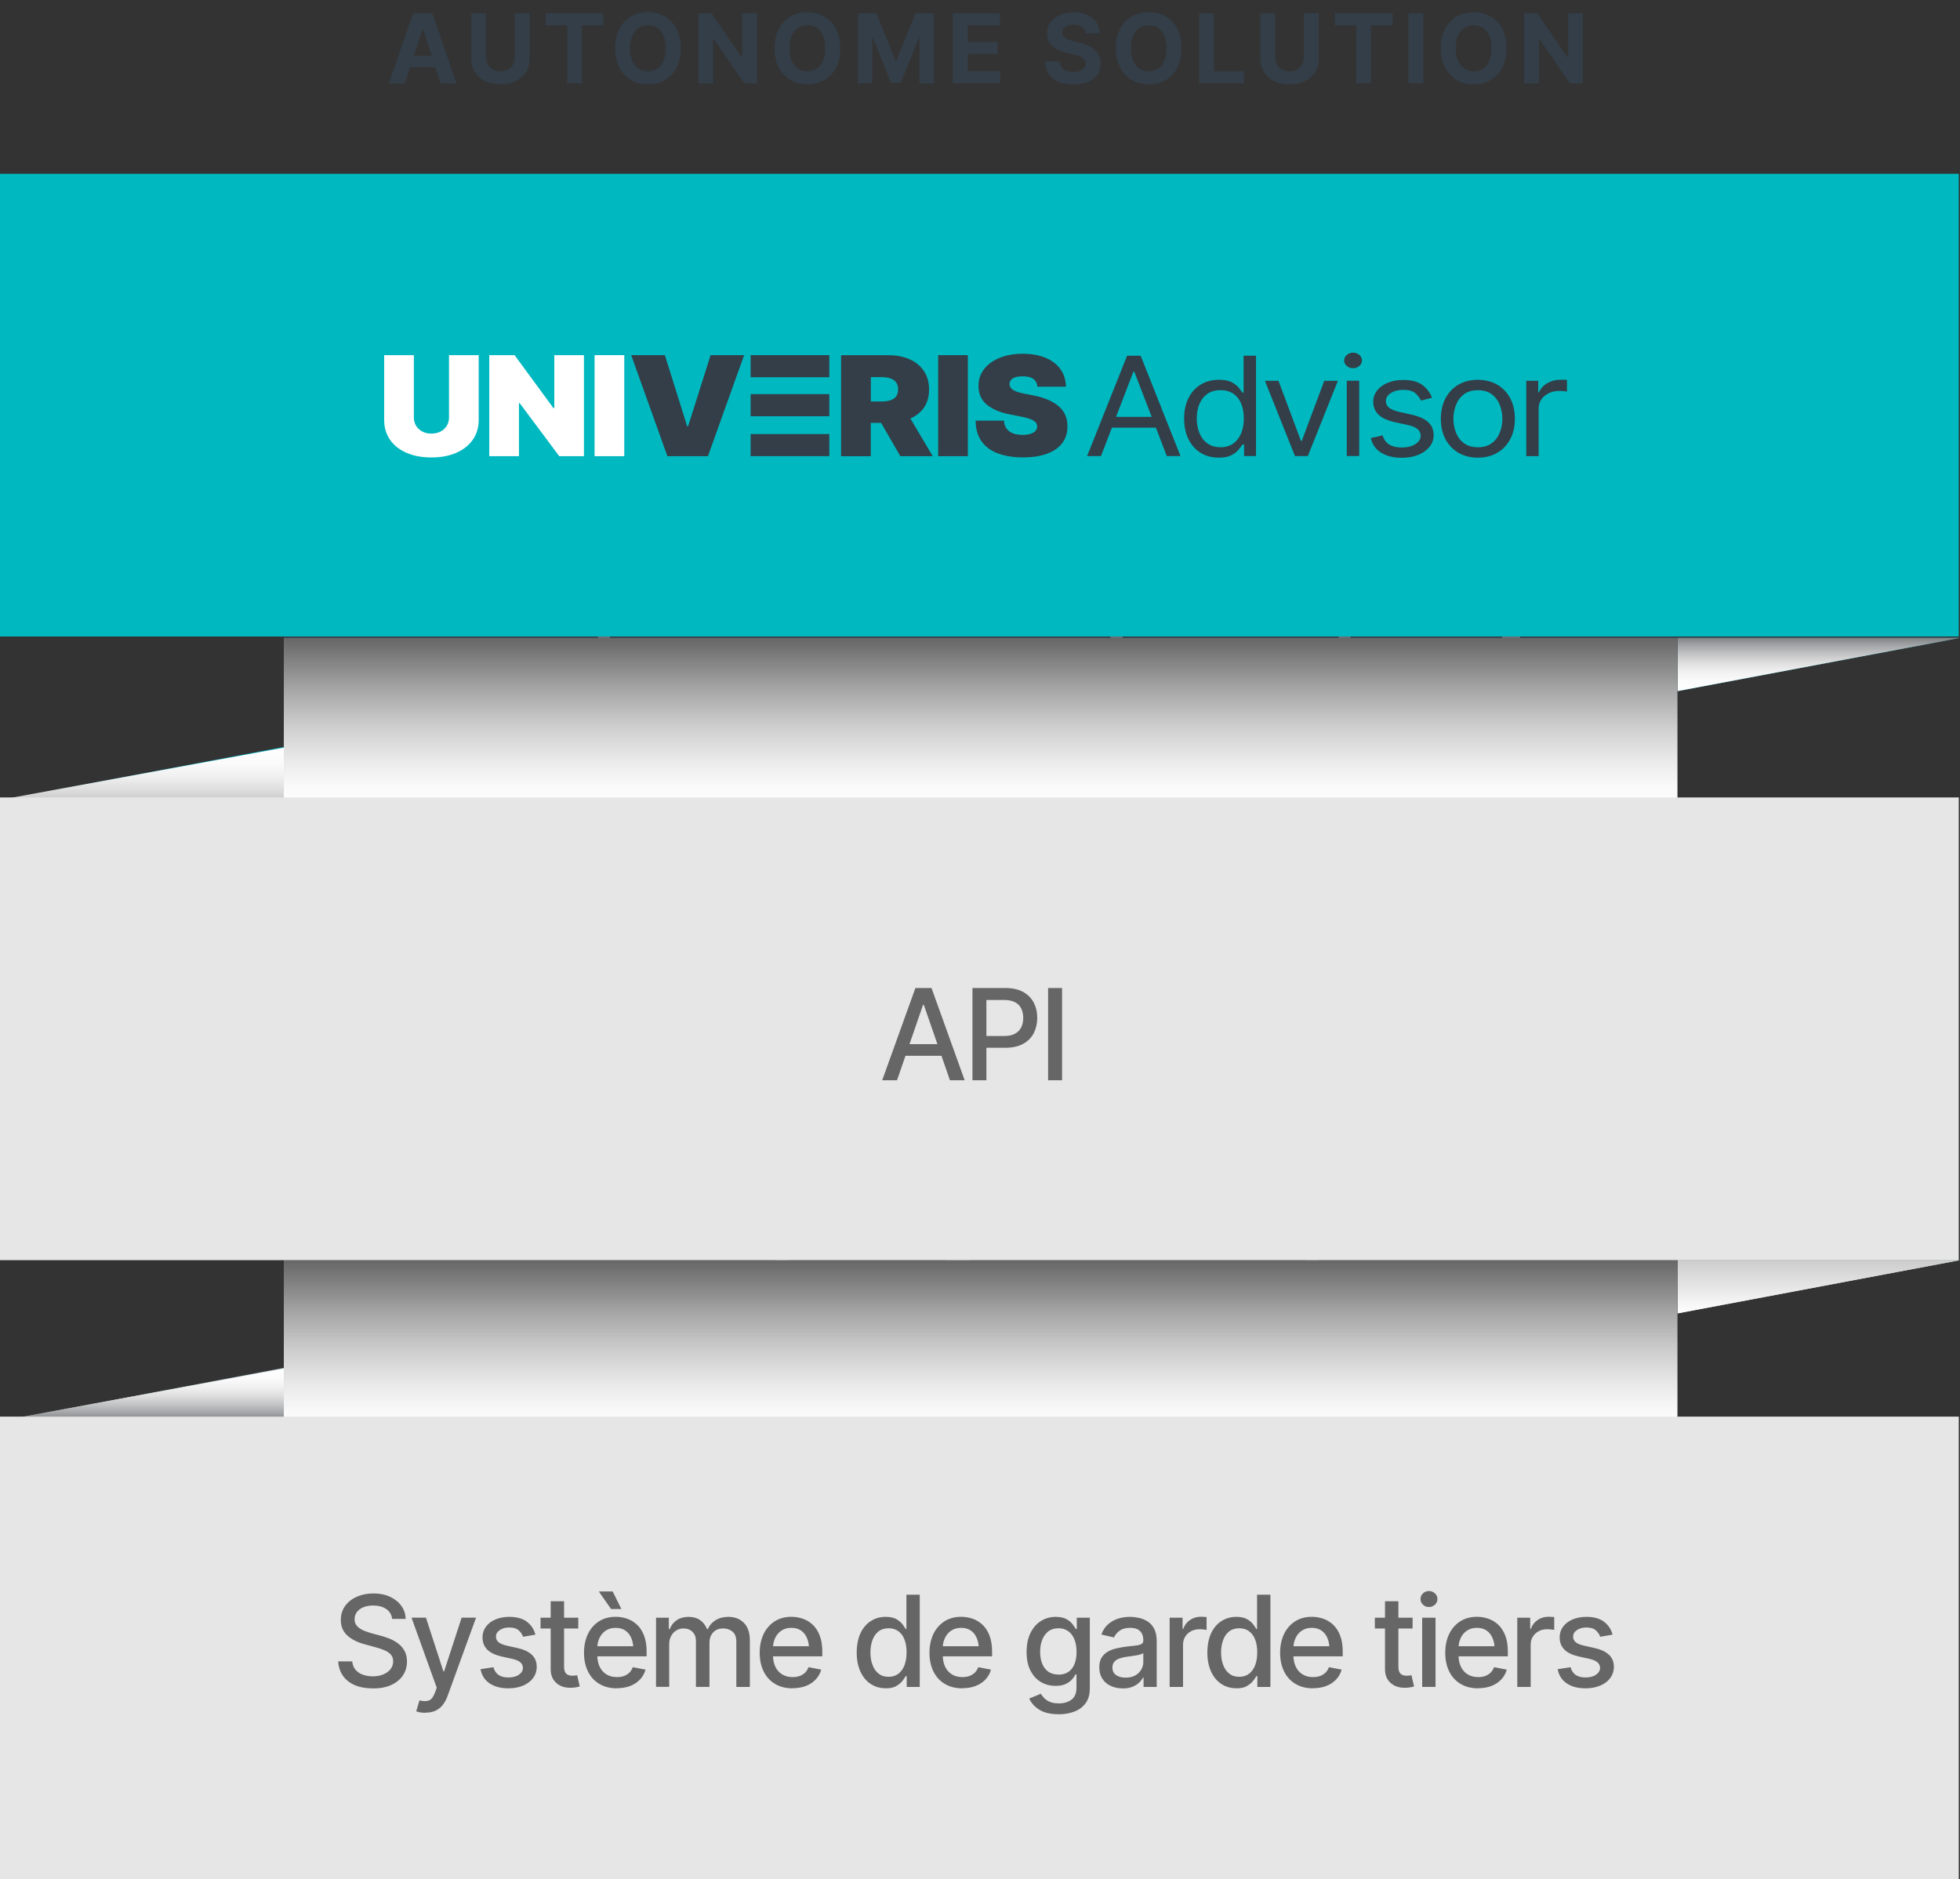 <?xml version="1.0" encoding="UTF-8"?>
<svg xmlns="http://www.w3.org/2000/svg" xmlns:xlink="http://www.w3.org/1999/xlink" viewBox="0 0 324.64 311.32">
  <rect x="0" y="0" width="324.64" height="311.32" fill="#333333" stroke="none"/>
  <defs>
    <style>
      .cls-1 {
        stroke-width: 3px;
      }

      .cls-1, .cls-2, .cls-3, .cls-4 {
        fill: none;
        stroke: #fff;
        stroke-miterlimit: 10;
      }

      .cls-5 {
        fill: #00b8c0;
      }

      .cls-6 {
        fill: #00abbe;
      }

      .cls-7 {
        fill: #e6e6e6;
      }

      .cls-8 {
        fill: #fff;
      }

      .cls-9 {
        fill: #c1d6db;
      }

      .cls-10 {
        fill: #666;
      }

      .cls-11 {
        fill: #333e48;
      }

      .cls-12 {
        fill: url(#linear-gradient-6);
      }

      .cls-12, .cls-13, .cls-14, .cls-15, .cls-16, .cls-17 {
        mix-blend-mode: multiply;
      }

      .cls-13 {
        fill: url(#linear-gradient-5);
      }

      .cls-14 {
        fill: url(#linear-gradient-4);
      }

      .cls-15 {
        fill: url(#linear-gradient-2);
      }

      .cls-16 {
        fill: url(#linear-gradient-3);
      }

      .cls-2 {
        stroke-width: 2px;
      }

      .cls-3 {
        stroke-width: 4px;
      }

      .cls-18 {
        opacity: .25;
      }

      .cls-17 {
        fill: url(#linear-gradient);
      }

      .cls-19 {
        isolation: isolate;
      }
    </style>
    <linearGradient id="linear-gradient" x1="8341.04" y1="13015.05" x2="8341.04" y2="13006.23" gradientTransform="translate(8642.28 13223.8) rotate(-180)" gradientUnits="userSpaceOnUse">
      <stop offset="0" stop-color="#ccc"/>
      <stop offset="1" stop-color="#fff"/>
    </linearGradient>
    <linearGradient id="linear-gradient-2" x1="-869.66" y1="539.94" x2="-869.66" y2="548.76" gradientTransform="translate(1170.91 -434.28)" gradientUnits="userSpaceOnUse">
      <stop offset="0" stop-color="#808285"/>
      <stop offset=".13" stop-color="#a0a2a4"/>
      <stop offset=".3" stop-color="#c2c3c4"/>
      <stop offset=".46" stop-color="#ddddde"/>
      <stop offset=".63" stop-color="#f0f0f0"/>
      <stop offset=".81" stop-color="#fbfbfb"/>
      <stop offset="1" stop-color="#fff"/>
    </linearGradient>
    <linearGradient id="linear-gradient-3" x1="499.93" y1="159.47" x2="499.93" y2="150.86" gradientTransform="translate(-476.14 -27.04)" gradientUnits="userSpaceOnUse">
      <stop offset="0" stop-color="#ccc"/>
      <stop offset=".18" stop-color="#ddd"/>
      <stop offset=".44" stop-color="#f0f0f0"/>
      <stop offset=".71" stop-color="#fbfbfb"/>
      <stop offset="1" stop-color="#fff"/>
    </linearGradient>
    <linearGradient id="linear-gradient-4" x1="6971.63" y1="13395.71" x2="6971.63" y2="13404.32" gradientTransform="translate(6995.23 13631.04) rotate(-180)" xlink:href="#linear-gradient-2"/>
    <linearGradient id="linear-gradient-5" x1="162.42" y1="193.2" x2="162.42" y2="221.9" gradientTransform="translate(0 15.55)" gradientUnits="userSpaceOnUse">
      <stop offset="0" stop-color="#666"/>
      <stop offset=".25" stop-color="#9a9a9a"/>
      <stop offset=".31" stop-color="#a7a7a7"/>
      <stop offset=".52" stop-color="#cdcdcd"/>
      <stop offset=".71" stop-color="#e8e8e8"/>
      <stop offset=".87" stop-color="#f9f9f9"/>
      <stop offset="1" stop-color="#fff"/>
    </linearGradient>
    <linearGradient id="linear-gradient-6" y1="456.27" y2="484.29" gradientTransform="translate(0 -350.6)" xlink:href="#linear-gradient-5"/>
  </defs>
  <g class="cls-19">
    <g id="Layer_2" data-name="Layer 2">
      <g id="Layer_1-2" data-name="Layer 1">
        <g>
          <polygon class="cls-9" points="277.84 217.57 324.64 208.75 277.84 208.75 277.84 217.57"/>
          <polygon class="cls-6" points="277.84 114.49 324.64 105.67 277.84 105.67 277.84 114.49"/>
          <polygon class="cls-17" points="277.84 217.57 324.64 208.75 277.84 208.75 277.84 217.57"/>
          <polygon class="cls-15" points="277.84 114.49 324.64 105.67 277.84 105.67 277.84 114.49"/>
          <g>
            <path class="cls-11" d="m67.04,13.82h-2.63l4.02-11.64h3.17l4.01,11.64h-2.62l-2.92-8.98h-.09l-2.92,8.98Zm-.16-4.58h6.23v1.92h-6.23v-1.92Z"/>
            <path class="cls-11" d="m85.26,2.18h2.46v7.55c0,.85-.2,1.59-.61,2.23-.4.64-.97,1.13-1.69,1.49-.72.35-1.57.53-2.53.53s-1.81-.18-2.53-.53c-.72-.35-1.29-.85-1.69-1.49-.4-.64-.6-1.38-.6-2.23V2.18h2.45v7.35c0,.44.1.84.3,1.18.2.35.47.62.83.81.35.2.77.29,1.24.29s.9-.1,1.25-.29c.35-.2.63-.47.82-.81s.29-.74.29-1.18V2.18Z"/>
            <path class="cls-11" d="m90.38,4.21v-2.03h9.56v2.03h-3.56v9.61h-2.43V4.21h-3.57Z"/>
            <path class="cls-11" d="m107.32,13.98c-1.03,0-1.96-.23-2.78-.7-.82-.47-1.47-1.15-1.95-2.04-.48-.89-.72-1.97-.72-3.23s.24-2.35.72-3.25c.48-.89,1.13-1.57,1.95-2.04.82-.47,1.75-.7,2.78-.7s1.96.23,2.78.7c.82.47,1.47,1.15,1.95,2.04s.71,1.98.71,3.25-.24,2.34-.71,3.23-1.13,1.57-1.95,2.04c-.82.47-1.75.7-2.78.7Zm0-2.17c.6,0,1.12-.15,1.56-.44.44-.29.79-.72,1.03-1.29s.36-1.26.36-2.07-.12-1.52-.36-2.09-.58-1-1.03-1.29c-.44-.29-.96-.44-1.56-.44s-1.11.15-1.55.44c-.44.29-.79.72-1.04,1.29-.25.57-.37,1.26-.37,2.09s.12,1.51.37,2.07c.25.57.59.99,1.04,1.29.44.29.96.44,1.55.44Z"/>
            <path class="cls-11" d="m125.4,2.18v11.64h-2.12l-5.05-7.32h-.1v7.32h-2.45V2.18h2.16l5.02,7.32h.1V2.18h2.45Z"/>
            <path class="cls-11" d="m133.74,13.98c-1.03,0-1.96-.23-2.78-.7-.82-.47-1.47-1.15-1.95-2.04-.48-.89-.72-1.97-.72-3.23s.24-2.35.72-3.25c.48-.89,1.13-1.57,1.95-2.04.82-.47,1.75-.7,2.78-.7s1.96.23,2.78.7c.82.47,1.47,1.15,1.95,2.04s.71,1.98.71,3.25-.24,2.34-.71,3.23-1.13,1.57-1.95,2.04c-.82.47-1.75.7-2.78.7Zm0-2.17c.6,0,1.12-.15,1.56-.44.44-.29.79-.72,1.03-1.29s.36-1.26.36-2.07-.12-1.52-.36-2.09-.58-1-1.03-1.29c-.44-.29-.96-.44-1.56-.44s-1.11.15-1.55.44c-.44.29-.79.72-1.04,1.29-.25.57-.37,1.26-.37,2.09s.12,1.51.37,2.07c.25.57.59.99,1.04,1.29.44.29.96.44,1.55.44Z"/>
            <path class="cls-11" d="m142.08,2.18h3.04l3.2,7.82h.13l3.21-7.82h3.05v11.64h-2.41v-7.58h-.09l-3.02,7.52h-1.62l-3-7.54h-.09v7.59h-2.39V2.18Z"/>
            <path class="cls-11" d="m157.81,13.82V2.18h7.84v2.03h-5.39v2.73h4.98v1.99h-4.98v2.85h5.41v2.03h-7.86Z"/>
            <path class="cls-11" d="m177.79,13.98c-.94,0-1.75-.14-2.45-.43s-1.24-.71-1.62-1.28c-.39-.57-.59-1.27-.61-2.11h2.38c.03.39.15.71.34.97.2.26.46.46.8.59.33.13.72.2,1.15.2s.78-.06,1.09-.18c.31-.12.55-.29.72-.5.17-.22.25-.47.25-.75,0-.26-.08-.48-.23-.66-.15-.18-.38-.33-.67-.45-.29-.12-.65-.24-1.07-.34l-1.27-.31c-.98-.23-1.75-.61-2.32-1.12-.57-.51-.85-1.2-.85-2.06,0-.7.19-1.32.57-1.85s.91-.94,1.57-1.23,1.42-.44,2.27-.44,1.62.15,2.26.45c.64.3,1.15.71,1.51,1.23.36.53.55,1.13.56,1.82h-2.37c-.04-.45-.24-.81-.58-1.06-.35-.25-.81-.38-1.4-.38-.4,0-.73.06-1.01.17-.28.11-.49.27-.64.46-.15.2-.22.42-.22.68,0,.27.08.5.25.68.17.18.39.34.67.45.28.12.58.21.92.29l1.04.26c.5.11.97.27,1.4.46.43.19.8.42,1.11.7.31.28.56.6.73.97s.26.8.26,1.29c0,.71-.18,1.33-.54,1.86-.36.52-.87.93-1.54,1.21s-1.48.43-2.44.43Z"/>
            <path class="cls-11" d="m190.27,13.98c-1.03,0-1.96-.23-2.78-.7-.82-.47-1.47-1.15-1.95-2.04-.48-.89-.72-1.97-.72-3.23s.24-2.35.72-3.25c.48-.89,1.13-1.57,1.95-2.04.82-.47,1.75-.7,2.78-.7s1.96.23,2.78.7c.82.47,1.47,1.15,1.95,2.04s.71,1.98.71,3.25-.24,2.34-.71,3.23-1.13,1.57-1.95,2.04c-.82.47-1.75.7-2.78.7Zm0-2.17c.6,0,1.12-.15,1.56-.44.44-.29.79-.72,1.03-1.29s.36-1.26.36-2.07-.12-1.52-.36-2.09-.58-1-1.03-1.29c-.44-.29-.96-.44-1.56-.44s-1.11.15-1.55.44c-.44.29-.79.72-1.04,1.29-.25.57-.37,1.26-.37,2.09s.12,1.51.37,2.07c.25.57.59.99,1.04,1.29.44.29.96.44,1.55.44Z"/>
            <path class="cls-11" d="m198.61,13.82V2.18h2.45v9.61h4.99v2.03h-7.45Z"/>
            <path class="cls-11" d="m215.96,2.18h2.46v7.55c0,.85-.2,1.59-.61,2.23s-.97,1.13-1.69,1.49-1.57.53-2.53.53-1.81-.18-2.53-.53-1.29-.85-1.69-1.49c-.4-.64-.6-1.38-.6-2.23V2.18h2.45v7.35c0,.44.1.84.3,1.18s.47.62.83.81.77.29,1.24.29.9-.1,1.25-.29.63-.47.82-.81.29-.74.29-1.18V2.18Z"/>
            <path class="cls-11" d="m221.08,4.21v-2.03h9.56v2.03h-3.56v9.61h-2.43V4.21h-3.57Z"/>
            <path class="cls-11" d="m235.75,2.18v11.64h-2.45V2.18h2.45Z"/>
            <path class="cls-11" d="m244.09,13.98c-1.03,0-1.96-.23-2.78-.7s-1.47-1.15-1.95-2.04-.72-1.97-.72-3.23.24-2.35.72-3.25,1.13-1.57,1.95-2.04,1.75-.7,2.78-.7,1.96.23,2.78.7,1.47,1.15,1.95,2.04.71,1.98.71,3.25-.24,2.34-.71,3.23-1.13,1.57-1.95,2.04-1.75.7-2.78.7Zm0-2.17c.6,0,1.12-.15,1.56-.44s.79-.72,1.03-1.29.36-1.26.36-2.07-.12-1.52-.36-2.09-.58-1-1.03-1.29-.96-.44-1.56-.44-1.11.15-1.55.44-.79.72-1.04,1.29-.37,1.26-.37,2.09.12,1.51.37,2.07.59.99,1.04,1.29.96.44,1.55.44Z"/>
            <path class="cls-11" d="m262.17,2.18v11.64h-2.12l-5.05-7.32h-.1v7.32h-2.45V2.18h2.16l5.02,7.32h.1V2.18h2.45Z"/>
          </g>
          <polygon class="cls-6" points="47.19 123.69 .39 132.52 47.19 132.52 47.19 123.69"/>
          <polygon class="cls-16" points="47.19 123.82 .39 132.43 47.19 132.43 47.19 123.82"/>
          <polygon class="cls-9" points="47.01 226.6 .2 235.42 47.01 235.42 47.01 226.6"/>
          <polygon class="cls-14" points="47.01 226.73 .2 235.33 47.01 235.33 47.01 226.73"/>
          <rect class="cls-11" x="47.01" y="29.02" width="230.83" height="272.16"/>
          <g class="cls-18">
            <g>
              <line class="cls-4" x1="268.49" y1="241.8" x2="268.49" y2="231.62"/>
              <polygon class="cls-8" points="264.84 232.11 272.13 232.11 268.49 228.47 264.84 232.11"/>
            </g>
            <g>
              <line class="cls-2" x1="261.38" y1="208.91" x2="261.38" y2="222.49"/>
              <polygon class="cls-8" points="266.24 221.83 256.52 221.83 261.38 226.69 266.24 221.83"/>
            </g>
            <g>
              <line class="cls-2" x1="184.93" y1="102.69" x2="184.93" y2="116.26"/>
              <polygon class="cls-8" points="189.79 115.61 180.07 115.61 184.93 120.47 189.79 115.61"/>
            </g>
            <g>
              <line class="cls-2" x1="272.49" y1="109.8" x2="272.49" y2="123.37"/>
              <polygon class="cls-8" points="277.35 122.72 267.63 122.72 272.49 127.58 277.35 122.72"/>
            </g>
            <g>
              <line class="cls-4" x1="232.93" y1="139.58" x2="232.93" y2="129.4"/>
              <polygon class="cls-8" points="229.29 129.89 236.58 129.89 232.93 126.25 229.29 129.89"/>
            </g>
            <g>
              <line class="cls-4" x1="95.6" y1="139.58" x2="95.6" y2="129.4"/>
              <polygon class="cls-8" points="91.96 129.89 99.24 129.89 95.6 126.25 91.96 129.89"/>
            </g>
            <g>
              <line class="cls-4" x1="171.16" y1="131.58" x2="171.16" y2="121.4"/>
              <polygon class="cls-8" points="167.51 121.89 174.8 121.89 171.16 118.25 167.51 121.89"/>
            </g>
            <g>
              <line class="cls-4" x1="78.71" y1="130.25" x2="78.71" y2="120.07"/>
              <polygon class="cls-8" points="75.07 120.56 82.36 120.56 78.71 116.91 75.07 120.56"/>
            </g>
            <g>
              <line class="cls-4" x1="201.38" y1="232.47" x2="201.38" y2="222.29"/>
              <polygon class="cls-8" points="197.73 222.78 205.02 222.78 201.38 219.14 197.73 222.78"/>
            </g>
            <g>
              <line class="cls-4" x1="212.49" y1="244.91" x2="212.49" y2="234.74"/>
              <polygon class="cls-8" points="208.84 235.22 216.13 235.22 212.49 231.58 208.84 235.22"/>
            </g>
            <g>
              <line class="cls-4" x1="180.93" y1="143.14" x2="180.93" y2="132.96"/>
              <polygon class="cls-8" points="177.29 133.45 184.58 133.45 180.93 129.8 177.29 133.45"/>
            </g>
            <g>
              <line class="cls-4" x1="110.27" y1="228.47" x2="110.27" y2="218.29"/>
              <polygon class="cls-8" points="106.62 218.78 113.91 218.78 110.27 215.14 106.62 218.78"/>
            </g>
            <g>
              <line class="cls-4" x1="119.6" y1="245.36" x2="119.6" y2="235.18"/>
              <polygon class="cls-8" points="115.96 235.67 123.24 235.67 119.6 232.03 115.96 235.67"/>
            </g>
            <g>
              <line class="cls-2" x1="192.04" y1="212.47" x2="192.04" y2="226.04"/>
              <polygon class="cls-8" points="196.9 225.39 187.18 225.39 192.04 230.25 196.9 225.39"/>
            </g>
            <g>
              <line class="cls-2" x1="205.82" y1="106.69" x2="205.82" y2="120.26"/>
              <polygon class="cls-8" points="210.68 119.61 200.96 119.61 205.82 124.47 210.68 119.61"/>
            </g>
            <g>
              <line class="cls-1" x1="88.04" y1="220.91" x2="88.04" y2="232.38"/>
              <polygon class="cls-8" points="95.33 231.4 80.76 231.4 88.04 238.69 95.33 231.4"/>
            </g>
            <g>
              <line class="cls-1" x1="148.93" y1="105.8" x2="148.93" y2="117.27"/>
              <polygon class="cls-8" points="156.22 116.29 141.64 116.29 148.93 123.58 156.22 116.29"/>
            </g>
            <g>
              <line class="cls-2" x1="129.38" y1="203.14" x2="129.38" y2="216.71"/>
              <polygon class="cls-8" points="134.24 216.06 124.52 216.06 129.38 220.91 134.24 216.06"/>
            </g>
            <g>
              <line class="cls-2" x1="217.38" y1="206.25" x2="217.38" y2="219.82"/>
              <polygon class="cls-8" points="222.24 219.17 212.52 219.17 217.38 224.03 222.24 219.17"/>
            </g>
            <g>
              <line class="cls-2" x1="222.71" y1="101.8" x2="222.71" y2="115.37"/>
              <polygon class="cls-8" points="227.57 114.72 217.85 114.72 222.71 119.58 227.57 114.72"/>
            </g>
            <g>
              <line class="cls-2" x1="65.82" y1="209.36" x2="65.82" y2="222.93"/>
              <polygon class="cls-8" points="70.68 222.28 60.96 222.28 65.82 227.14 70.68 222.28"/>
            </g>
            <g>
              <line class="cls-2" x1="100.04" y1="104.47" x2="100.04" y2="118.04"/>
              <polygon class="cls-8" points="104.9 117.39 95.19 117.39 100.04 122.25 104.9 117.39"/>
            </g>
            <g>
              <line class="cls-4" x1="54.27" y1="129.8" x2="54.27" y2="119.62"/>
              <polygon class="cls-8" points="50.62 120.11 57.91 120.11 54.27 116.47 50.62 120.11"/>
            </g>
            <g>
              <line class="cls-4" x1="60.93" y1="141.36" x2="60.93" y2="131.18"/>
              <polygon class="cls-8" points="57.29 131.67 64.58 131.67 60.93 128.03 57.29 131.67"/>
            </g>
            <g>
              <line class="cls-3" x1="232.93" y1="248.03" x2="232.93" y2="229.33"/>
              <polygon class="cls-8" points="223.21 230.63 242.65 230.63 232.93 220.91 223.21 230.63"/>
            </g>
            <g>
              <line class="cls-3" x1="118.27" y1="106.69" x2="118.27" y2="125.39"/>
              <polygon class="cls-8" points="127.99 124.09 108.55 124.09 118.27 133.8 127.99 124.09"/>
            </g>
            <g>
              <line class="cls-3" x1="158.71" y1="205.36" x2="158.71" y2="224.06"/>
              <polygon class="cls-8" points="168.43 222.75 148.99 222.75 158.71 232.47 168.43 222.75"/>
            </g>
            <g>
              <line class="cls-1" x1="250.27" y1="97.8" x2="250.27" y2="118.6"/>
              <polygon class="cls-8" points="257.56 117.63 242.98 117.63 250.27 124.91 257.56 117.63"/>
            </g>
          </g>
          <rect class="cls-13" x="47.01" y="208.75" width="230.83" height="28.7"/>
          <rect class="cls-12" x="47.01" y="105.67" width="230.83" height="28.02"/>
          <rect class="cls-7" y="234.67" width="324.44" height="76.65"/>
          <rect class="cls-5" y="28.79" width="324.44" height="76.65"/>
          <rect class="cls-7" y="132.1" width="324.44" height="76.65"/>
          <g>
            <path class="cls-8" d="m74.37,58.83h4.92v10.72c0,1.27-.33,2.38-.99,3.31s-1.57,1.65-2.75,2.16c-1.18.51-2.54.76-4.1.76s-2.92-.25-4.1-.76c-1.17-.51-2.09-1.22-2.74-2.16-.65-.93-.98-2.03-.98-3.31v-10.72h4.92v10.33c0,.52.13.99.38,1.39.25.4.59.72,1.03.94.43.23.93.34,1.49.34s1.07-.11,1.51-.34c.44-.23.78-.54,1.03-.94.25-.4.38-.86.38-1.39v-10.33Z"/>
            <path class="cls-8" d="m96.72,58.83v16.74h-4.09l-6.55-8.78h-.12v8.78h-4.92v-16.74h4.19l6.43,8.76h.15v-8.76h4.92Z"/>
            <path class="cls-8" d="m103.4,58.83v16.74h-4.92v-16.74h4.92Z"/>
            <path class="cls-11" d="m110.12,58.83l3.7,11.79h.15l3.73-11.79h5.55l-5.99,16.74h-6.72l-5.99-16.74h5.58Z"/>
            <path class="cls-11" d="m149.13,75.57h5.36l-3.7-6.24c.94-.42,1.69-1.01,2.23-1.78.58-.82.86-1.83.86-3.03s-.28-2.2-.85-3.05c-.56-.85-1.35-1.5-2.36-1.95-1.01-.45-2.19-.68-3.54-.68h-7.82v16.74h4.92v-5.53h1.71l3.19,5.53Zm-4.89-13.1h1.73c.58,0,1.08.07,1.5.21.41.14.73.36.95.66.22.3.33.69.33,1.17s-.11.86-.33,1.16-.54.51-.95.64-.91.2-1.5.2h-1.73v-4.04Z"/>
            <path class="cls-11" d="m160.31,58.83v16.74h-4.92v-16.74h4.92Z"/>
            <path class="cls-11" d="m169.44,75.77c-1.57,0-2.95-.22-4.12-.65-1.17-.43-2.08-1.1-2.73-1.99-.65-.9-.98-2.05-.99-3.45h4.68c.03.51.17.94.42,1.29.25.35.6.62,1.05.8s.99.27,1.63.27c.53,0,.97-.06,1.33-.18.36-.12.63-.29.81-.5s.27-.46.27-.74c0-.25-.09-.48-.26-.67-.17-.19-.46-.37-.86-.52-.4-.16-.93-.3-1.61-.43l-1.83-.36c-1.6-.31-2.86-.85-3.78-1.61-.92-.76-1.38-1.8-1.38-3.11,0-1.06.31-1.99.94-2.79.62-.8,1.49-1.42,2.59-1.86,1.1-.45,2.37-.67,3.8-.67s2.74.23,3.8.68c1.07.45,1.89,1.09,2.47,1.91.58.82.87,1.78.88,2.87h-4.72c-.04-.55-.26-.97-.65-1.27-.39-.3-.99-.45-1.78-.45-.5,0-.92.05-1.24.16-.32.11-.56.26-.72.45-.15.19-.23.42-.23.66,0,.26.08.49.25.69.17.2.43.37.79.52.36.15.83.28,1.39.39l1.49.29c1,.19,1.86.45,2.58.78.72.32,1.31.7,1.77,1.13.46.43.8.92,1.01,1.45.22.54.32,1.13.32,1.76,0,1.1-.29,2.03-.88,2.8-.59.77-1.43,1.35-2.53,1.75s-2.41.6-3.94.6Z"/>
            <polygon class="cls-11" points="131.16 58.83 124.33 58.83 124.33 62.49 137.36 62.49 137.36 58.83 131.16 58.83 131.16 58.83"/>
            <polygon class="cls-11" points="131.16 65.29 124.33 65.29 124.33 68.95 137.36 68.95 137.36 65.29 131.16 65.29 131.16 65.29"/>
            <polygon class="cls-11" points="131.16 71.9 124.33 71.9 124.33 75.56 137.36 75.56 137.36 71.9 131.16 71.9 131.16 71.9"/>
          </g>
          <g>
            <path class="cls-10" d="m61.74,279.69c-1.14,0-2.13-.18-2.97-.54-.84-.36-1.49-.87-1.96-1.54s-.74-1.47-.79-2.39h2.32c.05.55.23,1.01.54,1.38.31.37.72.64,1.21.82s1.05.27,1.64.27c.65,0,1.23-.1,1.74-.31s.91-.49,1.21-.87c.29-.37.44-.81.44-1.31,0-.45-.13-.82-.38-1.11-.26-.29-.6-.52-1.04-.71-.44-.19-.93-.35-1.48-.5l-1.79-.49c-1.23-.33-2.2-.82-2.91-1.47-.71-.65-1.07-1.51-1.07-2.57,0-.88.24-1.65.71-2.31.47-.66,1.12-1.17,1.94-1.53.82-.37,1.73-.55,2.75-.55s1.95.18,2.74.55c.79.37,1.42.86,1.88,1.5.46.63.7,1.35.72,2.17h-2.24c-.08-.7-.41-1.25-.98-1.64-.57-.39-1.3-.58-2.18-.58-.62,0-1.15.1-1.62.29-.46.2-.82.46-1.07.81-.25.34-.37.73-.37,1.18,0,.48.15.87.45,1.17.3.3.66.54,1.09.71.43.17.84.32,1.24.43l1.49.4c.49.12.98.29,1.5.49.51.21.99.47,1.43.8.44.33.8.74,1.07,1.23.27.49.41,1.08.41,1.77,0,.85-.22,1.62-.67,2.29-.44.67-1.09,1.2-1.93,1.59-.84.39-1.86.58-3.05.58Z"/>
            <path class="cls-10" d="m70.47,283.73c-.33,0-.64-.02-.91-.07-.27-.05-.48-.11-.62-.18l.54-1.81.15.04c.57.14,1.05.13,1.44-.03.39-.16.72-.6.99-1.33l.28-.76-4.18-11.62h2.39l2.89,8.9h.12l2.9-8.9h2.39l-4.72,12.98c-.22.6-.5,1.11-.83,1.52s-.74.72-1.2.93c-.47.21-1.01.31-1.64.31Z"/>
            <path class="cls-10" d="m88.66,270.79l-2.02.35c-.13-.38-.37-.73-.72-1.06-.35-.32-.88-.48-1.57-.48-.63,0-1.15.14-1.57.43-.42.28-.63.64-.63,1.08,0,.38.14.69.43.93.28.24.74.43,1.36.57l1.83.41c1.05.24,1.83.62,2.35,1.13s.78,1.17.78,1.97c0,.69-.2,1.3-.59,1.84s-.95.96-1.65,1.26c-.71.3-1.52.46-2.44.46-1.29,0-2.33-.28-3.14-.83-.81-.55-1.3-1.33-1.49-2.34l2.14-.33c.14.56.42.98.83,1.27.42.29.97.43,1.64.43.72,0,1.31-.15,1.75-.46.44-.31.66-.68.66-1.12,0-.72-.54-1.21-1.62-1.47l-1.94-.43c-1.07-.25-1.86-.63-2.37-1.16-.51-.53-.76-1.2-.76-2,0-.68.19-1.27.57-1.78.38-.51.9-.91,1.57-1.19.67-.28,1.43-.43,2.28-.43,1.24,0,2.22.27,2.93.81.71.54,1.18,1.25,1.41,2.14Z"/>
            <path class="cls-10" d="m95.78,267.98v1.79h-6.25v-1.79h6.25Zm-4.58-2.73h2.23v10.83c0,.53.11.91.33,1.15.22.24.57.36,1.06.36.12,0,.24,0,.38-.02.13-.01.27-.03.4-.06l.42,1.85c-.23.08-.47.13-.74.17s-.53.06-.8.06c-.99,0-1.78-.28-2.38-.84s-.89-1.3-.89-2.23v-11.28Z"/>
            <path class="cls-10" d="m102.19,279.68c-1.12,0-2.09-.24-2.91-.73s-1.45-1.17-1.89-2.06c-.44-.89-.66-1.92-.66-3.1s.22-2.21.65-3.11c.43-.9,1.05-1.59,1.83-2.1.79-.5,1.72-.75,2.78-.75.65,0,1.28.11,1.89.32s1.16.55,1.64,1,.87,1.05,1.15,1.78c.28.73.43,1.61.43,2.65v.8h-9.12v-1.67h7.97l-1.04.55c0-.7-.11-1.33-.33-1.87-.22-.54-.55-.96-.98-1.27-.43-.3-.97-.46-1.62-.46s-1.19.15-1.65.46c-.46.31-.8.71-1.04,1.22s-.36,1.06-.36,1.66v1.14c0,.79.14,1.45.41,2s.66.96,1.14,1.25c.49.29,1.06.43,1.71.43.42,0,.81-.06,1.15-.18.34-.12.64-.31.9-.55.25-.25.44-.55.57-.91l2.11.4c-.17.62-.47,1.16-.9,1.62-.43.46-.97.83-1.62,1.08-.65.26-1.4.38-2.23.38Zm-.98-13.14l-2.03-2.91h2.3l1.44,2.91h-1.7Z"/>
            <path class="cls-10" d="m108.66,279.44v-11.46h2.12v1.89h.15c.24-.64.63-1.13,1.17-1.49.54-.36,1.19-.54,1.94-.54s1.41.18,1.92.54c.52.36.9.86,1.15,1.49h.12c.27-.62.71-1.12,1.3-1.48.6-.37,1.3-.55,2.12-.55,1.04,0,1.89.33,2.55.98s1,1.64,1,2.95v7.68h-2.24v-7.48c0-.78-.21-1.34-.64-1.69-.42-.34-.93-.52-1.52-.52-.72,0-1.29.22-1.69.67-.4.45-.6,1.01-.6,1.7v7.31h-2.24v-7.62c0-.62-.19-1.12-.57-1.5s-.88-.56-1.51-.56c-.42,0-.82.11-1.17.33-.36.22-.65.53-.86.92-.22.39-.32.85-.32,1.36v7.06h-2.21Z"/>
            <path class="cls-10" d="m131.29,279.68c-1.12,0-2.09-.24-2.91-.73s-1.45-1.17-1.89-2.06c-.44-.89-.66-1.92-.66-3.1s.22-2.21.65-3.11c.43-.9,1.05-1.59,1.83-2.1.79-.5,1.72-.75,2.78-.75.65,0,1.28.11,1.89.32s1.16.55,1.64,1,.87,1.05,1.15,1.78c.28.73.43,1.61.43,2.65v.8h-9.12v-1.67h7.97l-1.04.55c0-.7-.11-1.33-.33-1.87-.22-.54-.55-.96-.98-1.27-.43-.3-.97-.46-1.62-.46s-1.19.15-1.65.46c-.46.31-.8.71-1.04,1.22s-.36,1.06-.36,1.66v1.14c0,.79.14,1.45.41,2s.66.96,1.14,1.25c.49.29,1.06.43,1.71.43.42,0,.81-.06,1.15-.18.34-.12.64-.31.9-.55.25-.25.44-.55.57-.91l2.11.4c-.17.62-.47,1.16-.9,1.62-.43.46-.97.83-1.62,1.08-.65.26-1.4.38-2.23.38Z"/>
            <path class="cls-10" d="m146.7,279.67c-.93,0-1.76-.24-2.48-.71-.72-.47-1.29-1.15-1.7-2.04s-.62-1.94-.62-3.17.21-2.31.62-3.19.99-1.56,1.71-2.02,1.54-.7,2.46-.7c.72,0,1.29.12,1.73.35.43.24.77.51,1.02.83.24.31.43.59.56.83h.13v-5.68h2.21v15.28h-2.16v-1.78h-.18c-.13.24-.32.52-.57.83s-.6.59-1.03.83c-.43.24-1,.35-1.7.35Zm.48-1.9c.64,0,1.19-.17,1.63-.51s.78-.82,1.01-1.43c.23-.61.34-1.31.34-2.11s-.11-1.5-.34-2.1c-.22-.6-.56-1.06-1-1.39-.45-.33-.99-.5-1.64-.5s-1.23.17-1.67.52-.78.82-1,1.43-.34,1.28-.34,2.04.11,1.45.34,2.07.56,1.1,1.01,1.45c.45.36,1,.53,1.67.53Z"/>
            <path class="cls-10" d="m159.41,279.68c-1.12,0-2.09-.24-2.91-.73s-1.45-1.17-1.89-2.06c-.44-.89-.66-1.92-.66-3.1s.22-2.21.65-3.11c.43-.9,1.05-1.59,1.83-2.1.79-.5,1.72-.75,2.78-.75.65,0,1.28.11,1.89.32s1.16.55,1.64,1,.87,1.05,1.15,1.78c.28.73.43,1.61.43,2.65v.8h-9.12v-1.67h7.97l-1.04.55c0-.7-.11-1.33-.33-1.87-.22-.54-.55-.96-.98-1.27-.43-.3-.97-.46-1.62-.46s-1.19.15-1.65.46c-.46.31-.8.71-1.04,1.22s-.36,1.06-.36,1.66v1.14c0,.79.14,1.45.41,2s.66.96,1.14,1.25c.49.29,1.06.43,1.71.43.42,0,.81-.06,1.15-.18.34-.12.64-.31.9-.55.25-.25.44-.55.57-.91l2.11.4c-.17.62-.47,1.16-.9,1.62-.43.46-.97.83-1.62,1.08-.65.26-1.4.38-2.23.38Z"/>
            <path class="cls-10" d="m175.34,283.97c-1.37,0-2.44-.26-3.23-.77-.79-.51-1.33-1.12-1.63-1.83l1.91-.79c.14.22.32.45.55.7.23.25.54.45.93.63s.89.26,1.51.26c.84,0,1.54-.2,2.09-.61.55-.41.83-1.06.83-1.95v-2.25h-.15c-.12.24-.31.51-.56.81-.25.3-.6.56-1.04.77-.44.22-1.01.33-1.71.33-.9,0-1.71-.21-2.44-.64-.72-.43-1.29-1.06-1.72-1.89-.43-.83-.64-1.85-.64-3.07s.21-2.26.63-3.13c.42-.87.99-1.54,1.72-2s1.55-.7,2.47-.7c.71,0,1.29.12,1.73.35.44.24.79.51,1.03.83s.44.59.57.83h.16v-1.87h2.16v11.72c0,.98-.23,1.79-.68,2.42-.46.63-1.07,1.1-1.85,1.4-.78.3-1.66.46-2.64.46Zm-.02-6.56c.96,0,1.7-.33,2.22-1,.52-.67.77-1.59.77-2.77,0-.77-.11-1.45-.34-2.04-.23-.58-.56-1.04-1.01-1.37s-.99-.5-1.65-.5-1.23.17-1.68.52c-.45.35-.78.81-1.01,1.4-.23.59-.34,1.25-.34,1.98s.11,1.4.34,1.97c.23.57.57,1.01,1.02,1.33.45.31,1.01.47,1.67.47Z"/>
            <path class="cls-10" d="m185.95,279.69c-.72,0-1.38-.14-1.97-.41-.59-.27-1.05-.66-1.39-1.18s-.51-1.15-.51-1.9c0-.65.12-1.18.37-1.59.25-.41.59-.74,1.01-.99s.9-.43,1.42-.55c.52-.12,1.05-.22,1.6-.29.69-.08,1.25-.14,1.67-.19s.73-.14.93-.26c.2-.12.29-.31.29-.58v-.05c0-.65-.18-1.15-.55-1.51-.37-.36-.91-.53-1.63-.53s-1.33.16-1.77.49c-.43.33-.73.69-.9,1.1l-2.1-.48c.25-.7.62-1.26,1.1-1.69.48-.43,1.04-.74,1.66-.94.62-.2,1.28-.3,1.96-.3.46,0,.94.05,1.46.16.51.11,1,.3,1.45.58.46.28.83.69,1.11,1.22s.43,1.21.43,2.04v7.61h-2.18v-1.57h-.08c-.14.28-.35.56-.64.84-.29.28-.66.51-1.11.7s-1,.28-1.63.28Zm.48-1.78c.62,0,1.15-.12,1.59-.36.44-.24.77-.56,1-.96s.35-.82.35-1.26v-1.49c-.08.08-.24.15-.46.22-.22.07-.48.13-.77.17s-.57.09-.84.13-.5.07-.69.09c-.43.06-.82.16-1.18.28s-.64.31-.86.55c-.21.24-.32.56-.32.96,0,.55.21.97.62,1.25s.93.42,1.56.42Z"/>
            <path class="cls-10" d="m193.73,279.44v-11.46h2.14v1.84h.12c.21-.62.58-1.1,1.11-1.46.53-.36,1.13-.54,1.8-.54.14,0,.3,0,.49.02.19,0,.34.02.46.04v2.13c-.09-.03-.25-.05-.48-.08-.23-.03-.46-.04-.69-.04-.53,0-1,.11-1.41.33-.41.22-.74.53-.97.91-.24.39-.35.83-.35,1.34v6.98h-2.21Z"/>
            <path class="cls-10" d="m204.78,279.67c-.93,0-1.76-.24-2.48-.71-.72-.47-1.29-1.15-1.7-2.04s-.62-1.94-.62-3.17.21-2.31.62-3.19.99-1.56,1.71-2.02,1.54-.7,2.46-.7c.72,0,1.29.12,1.73.35.43.24.77.51,1.02.83.24.31.43.59.56.83h.13v-5.68h2.21v15.28h-2.16v-1.78h-.18c-.13.24-.32.52-.57.83s-.6.59-1.03.83c-.43.24-1,.35-1.7.35Zm.48-1.9c.64,0,1.19-.17,1.63-.51s.78-.82,1.01-1.43c.23-.61.34-1.31.34-2.11s-.11-1.5-.34-2.1c-.22-.6-.56-1.06-1-1.39-.45-.33-.99-.5-1.64-.5s-1.23.17-1.67.52-.78.82-1,1.43-.34,1.28-.34,2.04.11,1.45.34,2.07.56,1.1,1.01,1.45c.45.36,1,.53,1.67.53Z"/>
            <path class="cls-10" d="m217.49,279.68c-1.12,0-2.09-.24-2.91-.73s-1.45-1.17-1.89-2.06c-.44-.89-.66-1.92-.66-3.1s.22-2.21.65-3.11c.43-.9,1.05-1.59,1.83-2.1.79-.5,1.72-.75,2.78-.75.65,0,1.28.11,1.89.32s1.16.55,1.64,1,.87,1.05,1.15,1.78c.28.73.43,1.61.43,2.65v.8h-9.12v-1.67h7.97l-1.04.55c0-.7-.11-1.33-.33-1.87-.22-.54-.55-.96-.98-1.27-.43-.3-.97-.46-1.62-.46s-1.19.15-1.65.46c-.46.31-.8.71-1.04,1.22s-.36,1.06-.36,1.66v1.14c0,.79.14,1.45.41,2s.66.96,1.14,1.25c.49.29,1.06.43,1.71.43.42,0,.81-.06,1.15-.18.34-.12.64-.31.9-.55.25-.25.44-.55.57-.91l2.11.4c-.17.62-.47,1.16-.9,1.62-.43.46-.97.83-1.62,1.08-.65.26-1.4.38-2.23.38Z"/>
            <path class="cls-10" d="m233.97,267.98v1.79h-6.25v-1.79h6.25Zm-4.58-2.73h2.23v10.83c0,.53.11.91.33,1.15.22.24.57.36,1.06.36.12,0,.24,0,.38-.02.13-.01.27-.03.4-.06l.42,1.85c-.23.08-.47.13-.74.17s-.53.06-.8.06c-.99,0-1.78-.28-2.38-.84s-.89-1.3-.89-2.23v-11.28Z"/>
            <path class="cls-10" d="m236.68,266.21c-.39,0-.72-.13-.99-.39s-.41-.57-.41-.93.14-.68.41-.94.61-.39.99-.39.71.13.99.39c.28.26.42.57.42.94s-.14.67-.42.93c-.28.26-.61.39-.99.39Zm-1.12,13.23v-11.46h2.21v11.46h-2.21Z"/>
            <path class="cls-10" d="m244.84,279.68c-1.12,0-2.09-.24-2.91-.73s-1.45-1.17-1.89-2.06c-.44-.89-.66-1.92-.66-3.1s.22-2.21.65-3.11c.43-.9,1.05-1.59,1.83-2.1.79-.5,1.72-.75,2.78-.75.65,0,1.28.11,1.89.32s1.16.55,1.64,1,.87,1.05,1.15,1.78c.28.73.43,1.61.43,2.65v.8h-9.12v-1.67h7.97l-1.04.55c0-.7-.11-1.33-.33-1.87-.22-.54-.55-.96-.98-1.27-.43-.3-.97-.46-1.62-.46s-1.19.15-1.65.46c-.46.31-.8.71-1.04,1.22s-.36,1.06-.36,1.66v1.14c0,.79.14,1.45.41,2s.66.96,1.14,1.25c.49.29,1.06.43,1.71.43.42,0,.81-.06,1.15-.18.34-.12.64-.31.9-.55.25-.25.44-.55.57-.91l2.11.4c-.17.62-.47,1.16-.9,1.62-.43.46-.97.83-1.62,1.08-.65.26-1.4.38-2.23.38Z"/>
            <path class="cls-10" d="m251.31,279.44v-11.46h2.14v1.84h.12c.21-.62.58-1.1,1.11-1.46.53-.36,1.13-.54,1.8-.54.14,0,.3,0,.49.02.19,0,.34.02.46.04v2.13c-.09-.03-.25-.05-.48-.08-.23-.03-.46-.04-.69-.04-.53,0-1,.11-1.41.33-.41.22-.74.53-.97.91-.24.39-.35.83-.35,1.34v6.98h-2.21Z"/>
            <path class="cls-10" d="m267.07,270.79l-2.02.35c-.13-.38-.37-.73-.72-1.06-.35-.32-.88-.48-1.57-.48-.63,0-1.15.14-1.57.43-.42.28-.63.64-.63,1.08,0,.38.14.69.43.93.28.24.74.43,1.36.57l1.83.41c1.05.24,1.83.62,2.35,1.13s.78,1.17.78,1.97c0,.69-.2,1.3-.59,1.84s-.95.96-1.65,1.26c-.71.3-1.52.46-2.44.46-1.29,0-2.33-.28-3.14-.83-.81-.55-1.3-1.33-1.49-2.34l2.14-.33c.14.56.42.98.83,1.27.42.29.97.43,1.64.43.72,0,1.31-.15,1.75-.46.44-.31.66-.68.66-1.12,0-.72-.54-1.21-1.62-1.47l-1.94-.43c-1.07-.25-1.86-.63-2.37-1.16-.51-.53-.76-1.2-.76-2,0-.68.19-1.27.57-1.78.38-.51.9-.91,1.57-1.19.67-.28,1.43-.43,2.28-.43,1.24,0,2.22.27,2.93.81.71.54,1.18,1.25,1.41,2.14Z"/>
          </g>
          <g>
            <path class="cls-10" d="m148.57,178.95h-2.45l5.5-15.28h2.67l5.49,15.28h-2.44l-4.33-12.5h-.12l-4.31,12.5Zm.41-5.98h7.93v1.93h-7.93v-1.93Z"/>
            <path class="cls-10" d="m161.07,178.95v-15.28h5.46c1.18,0,2.16.22,2.94.65s1.36,1.03,1.75,1.77c.39.75.58,1.59.58,2.53s-.2,1.78-.58,2.53c-.39.75-.98,1.34-1.76,1.77-.78.43-1.77.65-2.96.65h-3.73v-1.95h3.52c.76,0,1.37-.13,1.84-.39.47-.26.81-.62,1.03-1.07.22-.45.32-.97.32-1.54s-.11-1.1-.32-1.54c-.21-.45-.56-.8-1.03-1.05s-1.09-.38-1.85-.38h-2.9v13.3h-2.31Z"/>
            <path class="cls-10" d="m175.91,163.67v15.28h-2.31v-15.28h2.31Z"/>
          </g>
          <g>
            <path class="cls-11" d="m193.26,75.55h2.27l-6.6-16.62h-2.25l-6.62,16.62h2.3l1.81-4.71h7.28l1.81,4.71Zm-8.41-6.49l2.88-7.49h.14l2.89,7.49h-5.91Z"/>
            <path class="cls-11" d="m201.87,75.81c-1.13,0-2.12-.26-2.99-.79-.86-.53-1.54-1.28-2.02-2.25-.48-.97-.73-2.11-.73-3.43s.24-2.44.73-3.41c.49-.96,1.16-1.71,2.03-2.23.86-.52,1.86-.79,3-.79.89,0,1.59.13,2.1.4.51.27.9.57,1.18.91.27.34.49.62.64.83h.17v-6.13h2.06v16.62h-1.98v-1.92h-.24c-.15.22-.37.51-.65.85-.28.35-.68.65-1.2.93s-1.21.41-2.09.41Zm.27-1.72c.84,0,1.54-.2,2.12-.61.57-.41,1.01-.97,1.31-1.68.3-.72.45-1.54.45-2.48s-.15-1.76-.44-2.46c-.29-.7-.72-1.25-1.3-1.64-.58-.39-1.29-.59-2.13-.59s-1.6.21-2.18.62c-.58.42-1.02.98-1.31,1.68-.29.71-.44,1.5-.44,2.38s.15,1.69.44,2.41c.29.72.73,1.3,1.31,1.72.58.43,1.3.64,2.16.64Z"/>
            <path class="cls-11" d="m221.6,63.08l-4.98,12.47h-2.13l-4.98-12.47h2.25l3.72,9.95h.14l3.72-9.95h2.25Z"/>
            <path class="cls-11" d="m224.11,61c-.4,0-.75-.13-1.04-.38s-.44-.56-.44-.91.15-.66.44-.91c.29-.25.64-.38,1.04-.38s.75.13,1.04.38c.29.25.44.56.44.91s-.14.66-.44.91-.64.38-1.04.38Zm-1.04,14.54v-12.47h2.06v12.47h-2.06Z"/>
            <path class="cls-11" d="m237.21,65.89l-1.86.47c-.18-.42-.48-.83-.91-1.21s-1.1-.57-2.01-.57c-.82,0-1.51.18-2.06.53-.55.35-.82.79-.82,1.32,0,.48.19.86.56,1.14.37.28.96.51,1.76.69l2.01.45c1.2.27,2.1.68,2.69,1.24.59.56.89,1.27.89,2.13,0,.71-.22,1.35-.67,1.92s-1.06,1.01-1.85,1.34c-.79.33-1.71.49-2.76.49-1.38,0-2.52-.28-3.42-.84-.9-.56-1.47-1.36-1.71-2.42l1.96-.45c.19.67.54,1.17,1.07,1.51.53.33,1.22.5,2.07.5.96,0,1.73-.19,2.3-.57.58-.38.86-.84.86-1.37,0-.88-.67-1.46-2.01-1.76l-2.25-.49c-1.24-.27-2.15-.7-2.73-1.26s-.87-1.28-.87-2.13c0-.71.22-1.33.65-1.87.43-.54,1.02-.97,1.77-1.28.75-.31,1.6-.46,2.54-.46,1.35,0,2.4.27,3.16.82.76.55,1.3,1.26,1.63,2.15Z"/>
            <path class="cls-11" d="m244.77,75.81c-1.22,0-2.28-.27-3.2-.8-.92-.54-1.63-1.29-2.15-2.25-.51-.97-.77-2.09-.77-3.37s.26-2.44.77-3.41c.51-.97,1.23-1.72,2.15-2.26.92-.54,1.99-.8,3.2-.8s2.3.27,3.22.8c.92.54,1.64,1.29,2.15,2.26.52.97.77,2.11.77,3.41s-.26,2.4-.77,3.37c-.52.97-1.23,1.72-2.15,2.25-.92.54-1.99.8-3.22.8Zm0-1.72c.93,0,1.7-.22,2.3-.66.6-.44,1.04-1.02,1.33-1.73.29-.72.44-1.49.44-2.31s-.15-1.62-.44-2.34c-.29-.72-.73-1.3-1.33-1.75-.6-.44-1.36-.66-2.3-.66s-1.68.22-2.27.66c-.6.44-1.04,1.02-1.33,1.75-.29.72-.44,1.5-.44,2.34s.15,1.6.44,2.31c.29.72.73,1.3,1.33,1.73s1.35.66,2.27.66Z"/>
            <path class="cls-11" d="m252.8,75.55v-12.47h1.98v1.9h.14c.25-.62.7-1.12,1.35-1.5s1.38-.57,2.18-.57c.15,0,.34,0,.57,0,.23,0,.4,0,.52.02v1.94c-.07-.01-.23-.04-.48-.07-.25-.03-.52-.04-.8-.04-.65,0-1.24.13-1.75.38-.52.25-.92.6-1.22,1.04s-.44.94-.44,1.51v7.87h-2.06Z"/>
          </g>
        </g>
      </g>
    </g>
  </g>
</svg>